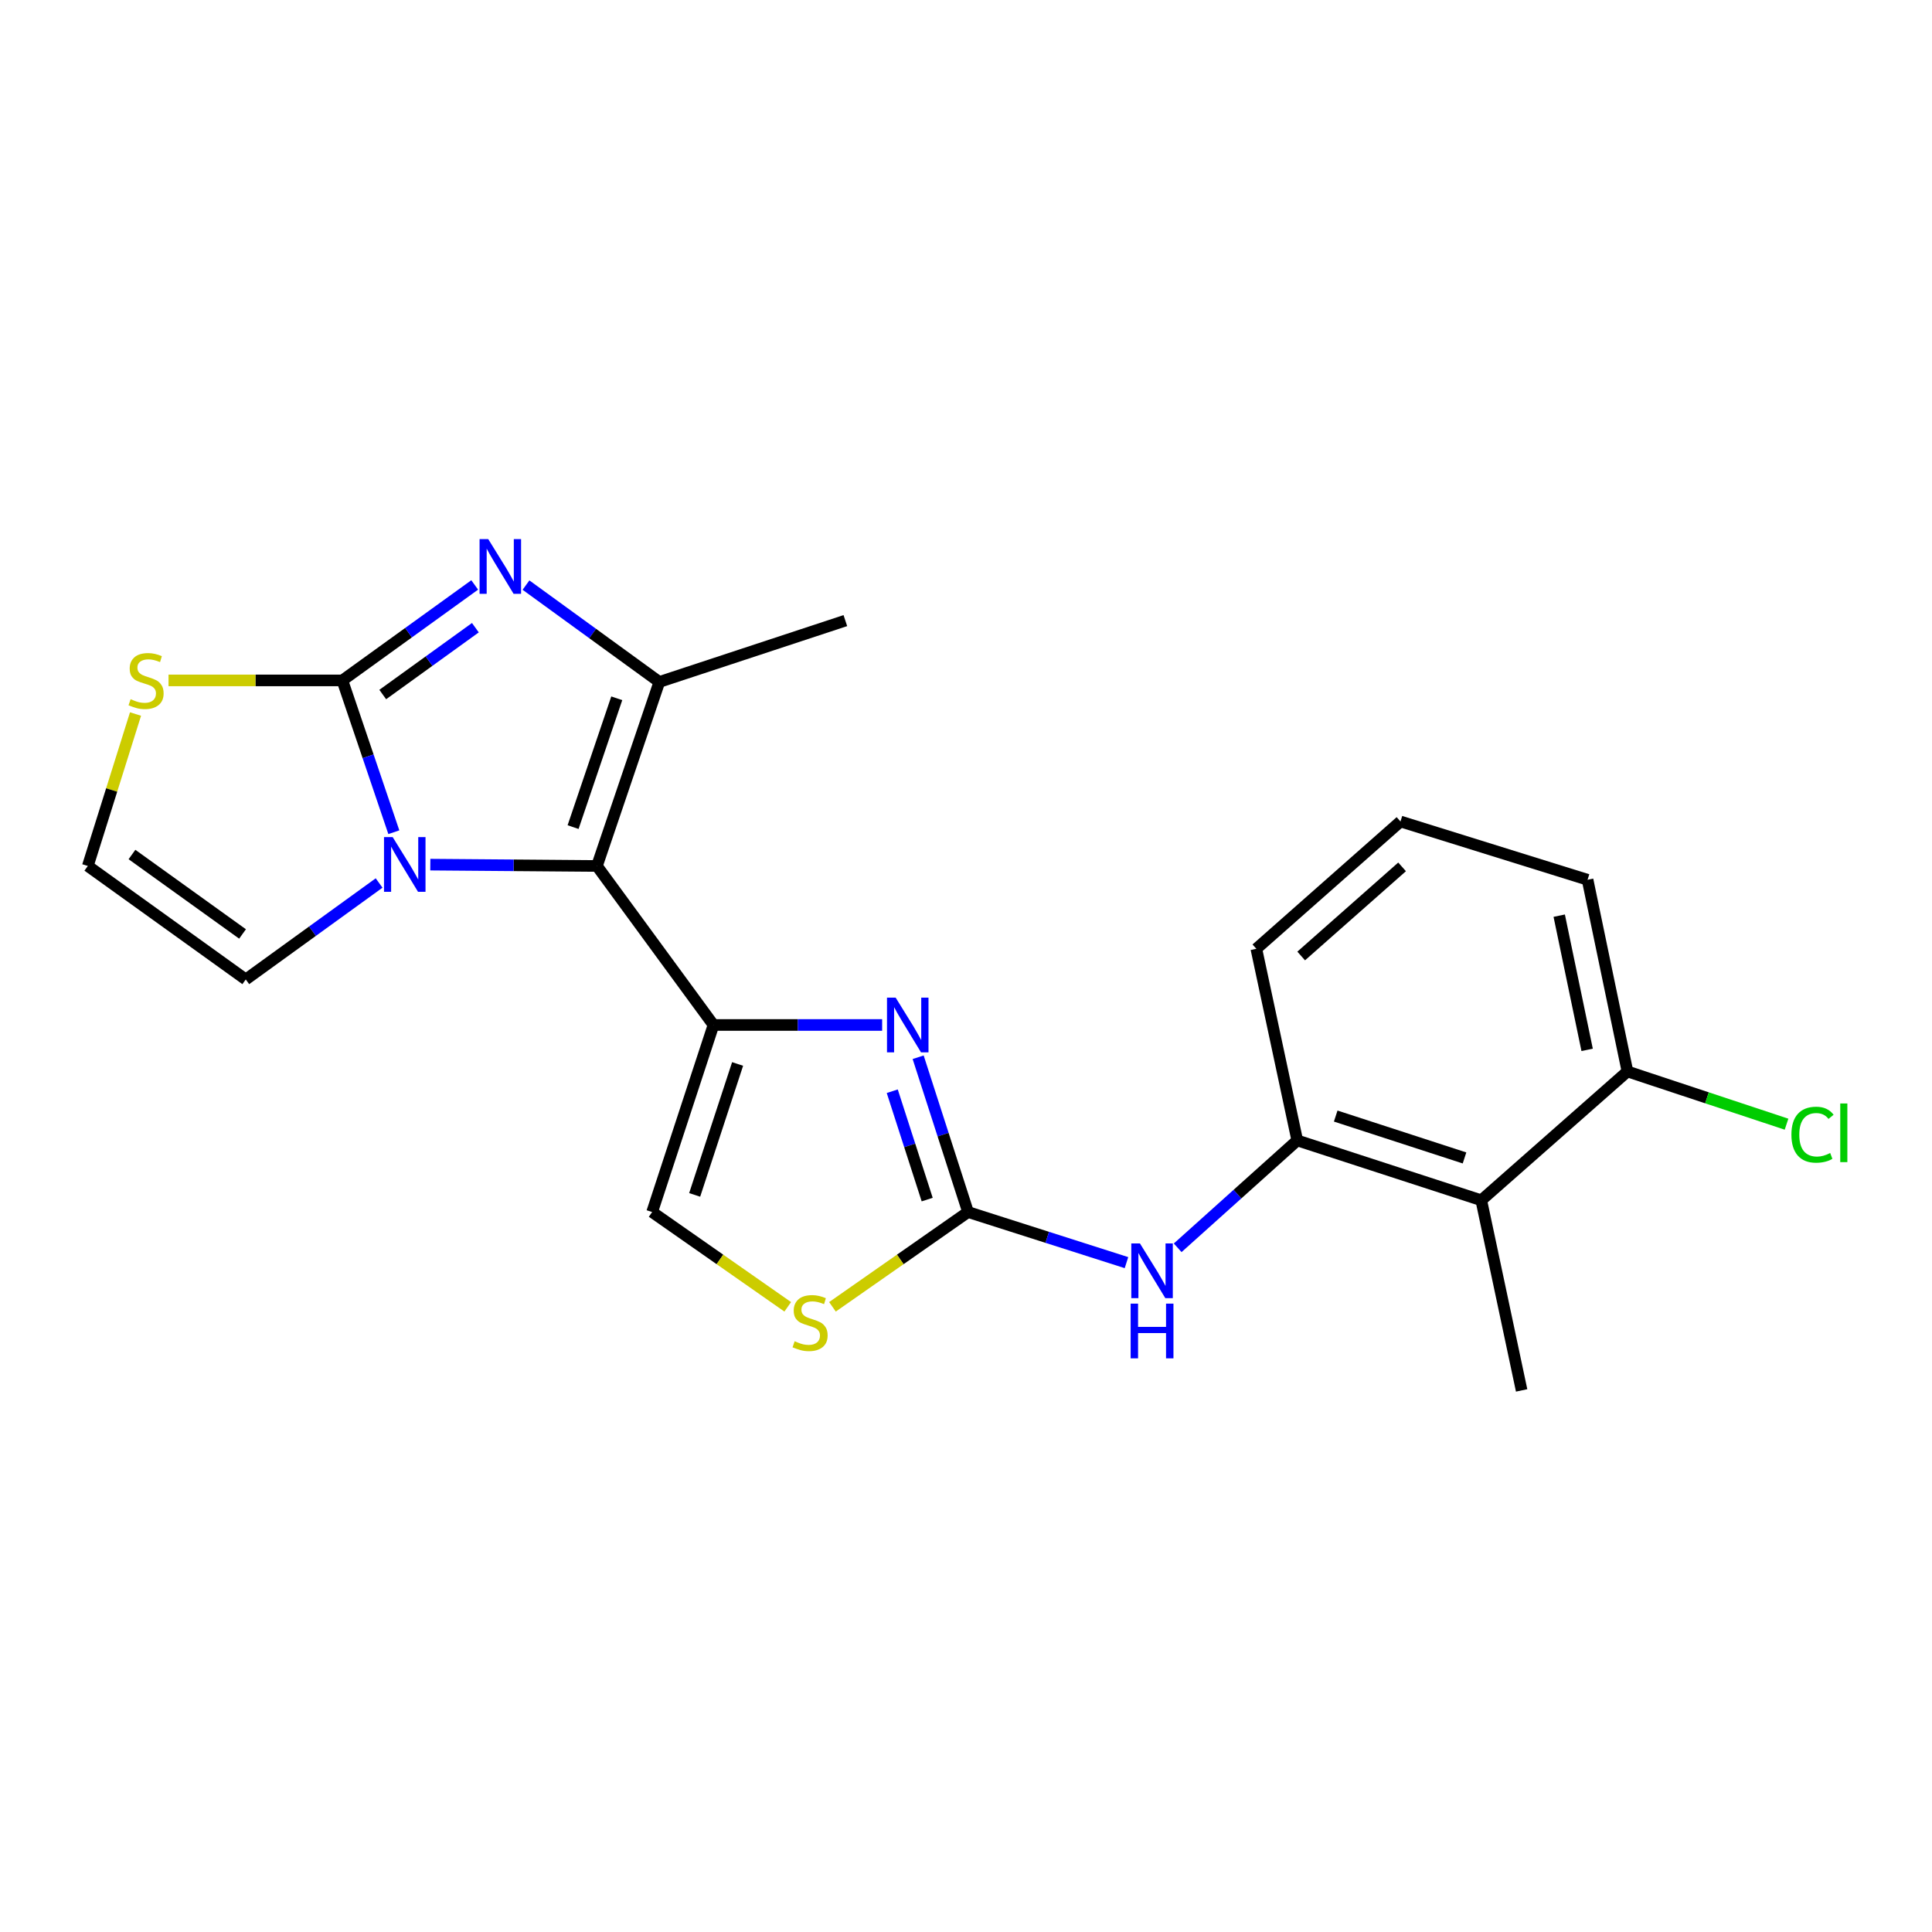 <?xml version='1.0' encoding='iso-8859-1'?>
<svg version='1.1' baseProfile='full'
              xmlns='http://www.w3.org/2000/svg'
                      xmlns:rdkit='http://www.rdkit.org/xml'
                      xmlns:xlink='http://www.w3.org/1999/xlink'
                  xml:space='preserve'
width='1000px' height='1000px' viewBox='0 0 1000 1000'>
<!-- END OF HEADER -->
<rect style='opacity:1.0;fill:#FFFFFF;stroke:none' width='1000' height='1000' x='0' y='0'> </rect>
<path class='bond-0' d='M 308.977,448.226 L 369.294,530.527' style='fill:none;fill-rule:evenodd;stroke:#000000;stroke-width:6px;stroke-linecap:butt;stroke-linejoin:miter;stroke-opacity:1' />
<path class='bond-2' d='M 308.977,448.226 L 265.853,447.88' style='fill:none;fill-rule:evenodd;stroke:#000000;stroke-width:6px;stroke-linecap:butt;stroke-linejoin:miter;stroke-opacity:1' />
<path class='bond-2' d='M 265.853,447.88 L 222.729,447.535' style='fill:none;fill-rule:evenodd;stroke:#0000FF;stroke-width:6px;stroke-linecap:butt;stroke-linejoin:miter;stroke-opacity:1' />
<path class='bond-4' d='M 308.977,448.226 L 341.269,352.976' style='fill:none;fill-rule:evenodd;stroke:#000000;stroke-width:6px;stroke-linecap:butt;stroke-linejoin:miter;stroke-opacity:1' />
<path class='bond-4' d='M 296.63,428.11 L 319.234,361.435' style='fill:none;fill-rule:evenodd;stroke:#000000;stroke-width:6px;stroke-linecap:butt;stroke-linejoin:miter;stroke-opacity:1' />
<path class='bond-5' d='M 369.294,530.527 L 412.944,530.527' style='fill:none;fill-rule:evenodd;stroke:#000000;stroke-width:6px;stroke-linecap:butt;stroke-linejoin:miter;stroke-opacity:1' />
<path class='bond-5' d='M 412.944,530.527 L 456.594,530.527' style='fill:none;fill-rule:evenodd;stroke:#0000FF;stroke-width:6px;stroke-linecap:butt;stroke-linejoin:miter;stroke-opacity:1' />
<path class='bond-7' d='M 369.294,530.527 L 337.547,627.35' style='fill:none;fill-rule:evenodd;stroke:#000000;stroke-width:6px;stroke-linecap:butt;stroke-linejoin:miter;stroke-opacity:1' />
<path class='bond-7' d='M 381.781,550.706 L 359.558,618.482' style='fill:none;fill-rule:evenodd;stroke:#000000;stroke-width:6px;stroke-linecap:butt;stroke-linejoin:miter;stroke-opacity:1' />
<path class='bond-1' d='M 177.211,352.179 L 190.53,391.467' style='fill:none;fill-rule:evenodd;stroke:#000000;stroke-width:6px;stroke-linecap:butt;stroke-linejoin:miter;stroke-opacity:1' />
<path class='bond-1' d='M 190.53,391.467 L 203.849,430.754' style='fill:none;fill-rule:evenodd;stroke:#0000FF;stroke-width:6px;stroke-linecap:butt;stroke-linejoin:miter;stroke-opacity:1' />
<path class='bond-10' d='M 177.211,352.179 L 132.219,352.179' style='fill:none;fill-rule:evenodd;stroke:#000000;stroke-width:6px;stroke-linecap:butt;stroke-linejoin:miter;stroke-opacity:1' />
<path class='bond-10' d='M 132.219,352.179 L 87.228,352.179' style='fill:none;fill-rule:evenodd;stroke:#CCCC00;stroke-width:6px;stroke-linecap:butt;stroke-linejoin:miter;stroke-opacity:1' />
<path class='bond-22' d='M 177.211,352.179 L 211.459,327.47' style='fill:none;fill-rule:evenodd;stroke:#000000;stroke-width:6px;stroke-linecap:butt;stroke-linejoin:miter;stroke-opacity:1' />
<path class='bond-22' d='M 211.459,327.47 L 245.707,302.761' style='fill:none;fill-rule:evenodd;stroke:#0000FF;stroke-width:6px;stroke-linecap:butt;stroke-linejoin:miter;stroke-opacity:1' />
<path class='bond-22' d='M 198.106,359.487 L 222.08,342.191' style='fill:none;fill-rule:evenodd;stroke:#000000;stroke-width:6px;stroke-linecap:butt;stroke-linejoin:miter;stroke-opacity:1' />
<path class='bond-22' d='M 222.08,342.191 L 246.054,324.894' style='fill:none;fill-rule:evenodd;stroke:#0000FF;stroke-width:6px;stroke-linecap:butt;stroke-linejoin:miter;stroke-opacity:1' />
<path class='bond-13' d='M 196.223,457.037 L 161.717,482.003' style='fill:none;fill-rule:evenodd;stroke:#0000FF;stroke-width:6px;stroke-linecap:butt;stroke-linejoin:miter;stroke-opacity:1' />
<path class='bond-13' d='M 161.717,482.003 L 127.211,506.969' style='fill:none;fill-rule:evenodd;stroke:#000000;stroke-width:6px;stroke-linecap:butt;stroke-linejoin:miter;stroke-opacity:1' />
<path class='bond-3' d='M 272.251,302.842 L 306.76,327.909' style='fill:none;fill-rule:evenodd;stroke:#0000FF;stroke-width:6px;stroke-linecap:butt;stroke-linejoin:miter;stroke-opacity:1' />
<path class='bond-3' d='M 306.76,327.909 L 341.269,352.976' style='fill:none;fill-rule:evenodd;stroke:#000000;stroke-width:6px;stroke-linecap:butt;stroke-linejoin:miter;stroke-opacity:1' />
<path class='bond-16' d='M 341.269,352.976 L 437.557,321.229' style='fill:none;fill-rule:evenodd;stroke:#000000;stroke-width:6px;stroke-linecap:butt;stroke-linejoin:miter;stroke-opacity:1' />
<path class='bond-6' d='M 475.233,547.23 L 488.147,587.29' style='fill:none;fill-rule:evenodd;stroke:#0000FF;stroke-width:6px;stroke-linecap:butt;stroke-linejoin:miter;stroke-opacity:1' />
<path class='bond-6' d='M 488.147,587.29 L 501.06,627.35' style='fill:none;fill-rule:evenodd;stroke:#000000;stroke-width:6px;stroke-linecap:butt;stroke-linejoin:miter;stroke-opacity:1' />
<path class='bond-6' d='M 461.83,564.817 L 470.87,592.859' style='fill:none;fill-rule:evenodd;stroke:#0000FF;stroke-width:6px;stroke-linecap:butt;stroke-linejoin:miter;stroke-opacity:1' />
<path class='bond-6' d='M 470.87,592.859 L 479.909,620.901' style='fill:none;fill-rule:evenodd;stroke:#000000;stroke-width:6px;stroke-linecap:butt;stroke-linejoin:miter;stroke-opacity:1' />
<path class='bond-9' d='M 501.06,627.35 L 542.061,640.443' style='fill:none;fill-rule:evenodd;stroke:#000000;stroke-width:6px;stroke-linecap:butt;stroke-linejoin:miter;stroke-opacity:1' />
<path class='bond-9' d='M 542.061,640.443 L 583.061,653.537' style='fill:none;fill-rule:evenodd;stroke:#0000FF;stroke-width:6px;stroke-linecap:butt;stroke-linejoin:miter;stroke-opacity:1' />
<path class='bond-24' d='M 501.06,627.35 L 465.969,651.879' style='fill:none;fill-rule:evenodd;stroke:#000000;stroke-width:6px;stroke-linecap:butt;stroke-linejoin:miter;stroke-opacity:1' />
<path class='bond-24' d='M 465.969,651.879 L 430.878,676.409' style='fill:none;fill-rule:evenodd;stroke:#CCCC00;stroke-width:6px;stroke-linecap:butt;stroke-linejoin:miter;stroke-opacity:1' />
<path class='bond-8' d='M 337.547,627.35 L 372.639,651.879' style='fill:none;fill-rule:evenodd;stroke:#000000;stroke-width:6px;stroke-linecap:butt;stroke-linejoin:miter;stroke-opacity:1' />
<path class='bond-8' d='M 372.639,651.879 L 407.73,676.409' style='fill:none;fill-rule:evenodd;stroke:#CCCC00;stroke-width:6px;stroke-linecap:butt;stroke-linejoin:miter;stroke-opacity:1' />
<path class='bond-11' d='M 609.565,645.856 L 640.513,618.072' style='fill:none;fill-rule:evenodd;stroke:#0000FF;stroke-width:6px;stroke-linecap:butt;stroke-linejoin:miter;stroke-opacity:1' />
<path class='bond-11' d='M 640.513,618.072 L 671.461,590.288' style='fill:none;fill-rule:evenodd;stroke:#000000;stroke-width:6px;stroke-linecap:butt;stroke-linejoin:miter;stroke-opacity:1' />
<path class='bond-23' d='M 70.146,369.576 L 57.8,408.901' style='fill:none;fill-rule:evenodd;stroke:#CCCC00;stroke-width:6px;stroke-linecap:butt;stroke-linejoin:miter;stroke-opacity:1' />
<path class='bond-23' d='M 57.8,408.901 L 45.455,448.226' style='fill:none;fill-rule:evenodd;stroke:#000000;stroke-width:6px;stroke-linecap:butt;stroke-linejoin:miter;stroke-opacity:1' />
<path class='bond-12' d='M 671.461,590.288 L 766.701,621.259' style='fill:none;fill-rule:evenodd;stroke:#000000;stroke-width:6px;stroke-linecap:butt;stroke-linejoin:miter;stroke-opacity:1' />
<path class='bond-12' d='M 691.361,577.671 L 758.029,599.35' style='fill:none;fill-rule:evenodd;stroke:#000000;stroke-width:6px;stroke-linecap:butt;stroke-linejoin:miter;stroke-opacity:1' />
<path class='bond-18' d='M 671.461,590.288 L 650.283,491.096' style='fill:none;fill-rule:evenodd;stroke:#000000;stroke-width:6px;stroke-linecap:butt;stroke-linejoin:miter;stroke-opacity:1' />
<path class='bond-15' d='M 766.701,621.259 L 842.366,554.589' style='fill:none;fill-rule:evenodd;stroke:#000000;stroke-width:6px;stroke-linecap:butt;stroke-linejoin:miter;stroke-opacity:1' />
<path class='bond-19' d='M 766.701,621.259 L 787.596,719.675' style='fill:none;fill-rule:evenodd;stroke:#000000;stroke-width:6px;stroke-linecap:butt;stroke-linejoin:miter;stroke-opacity:1' />
<path class='bond-14' d='M 127.211,506.969 L 45.455,448.226' style='fill:none;fill-rule:evenodd;stroke:#000000;stroke-width:6px;stroke-linecap:butt;stroke-linejoin:miter;stroke-opacity:1' />
<path class='bond-14' d='M 125.54,483.416 L 68.31,442.295' style='fill:none;fill-rule:evenodd;stroke:#000000;stroke-width:6px;stroke-linecap:butt;stroke-linejoin:miter;stroke-opacity:1' />
<path class='bond-17' d='M 842.366,554.589 L 883.537,568.234' style='fill:none;fill-rule:evenodd;stroke:#000000;stroke-width:6px;stroke-linecap:butt;stroke-linejoin:miter;stroke-opacity:1' />
<path class='bond-17' d='M 883.537,568.234 L 924.708,581.88' style='fill:none;fill-rule:evenodd;stroke:#00CC00;stroke-width:6px;stroke-linecap:butt;stroke-linejoin:miter;stroke-opacity:1' />
<path class='bond-25' d='M 842.366,554.589 L 821.723,455.365' style='fill:none;fill-rule:evenodd;stroke:#000000;stroke-width:6px;stroke-linecap:butt;stroke-linejoin:miter;stroke-opacity:1' />
<path class='bond-25' d='M 821.498,543.403 L 807.048,473.946' style='fill:none;fill-rule:evenodd;stroke:#000000;stroke-width:6px;stroke-linecap:butt;stroke-linejoin:miter;stroke-opacity:1' />
<path class='bond-20' d='M 650.283,491.096 L 724.89,425.202' style='fill:none;fill-rule:evenodd;stroke:#000000;stroke-width:6px;stroke-linecap:butt;stroke-linejoin:miter;stroke-opacity:1' />
<path class='bond-20' d='M 673.491,494.817 L 725.716,448.692' style='fill:none;fill-rule:evenodd;stroke:#000000;stroke-width:6px;stroke-linecap:butt;stroke-linejoin:miter;stroke-opacity:1' />
<path class='bond-21' d='M 724.89,425.202 L 821.723,455.365' style='fill:none;fill-rule:evenodd;stroke:#000000;stroke-width:6px;stroke-linecap:butt;stroke-linejoin:miter;stroke-opacity:1' />
<path  class='atom-3' d='M 203.242 433.269
L 212.522 448.269
Q 213.442 449.749, 214.922 452.429
Q 216.402 455.109, 216.482 455.269
L 216.482 433.269
L 220.242 433.269
L 220.242 461.589
L 216.362 461.589
L 206.402 445.189
Q 205.242 443.269, 204.002 441.069
Q 202.802 438.869, 202.442 438.189
L 202.442 461.589
L 198.762 461.589
L 198.762 433.269
L 203.242 433.269
' fill='#0000FF'/>
<path  class='atom-4' d='M 252.707 279.034
L 261.987 294.034
Q 262.907 295.514, 264.387 298.194
Q 265.867 300.874, 265.947 301.034
L 265.947 279.034
L 269.707 279.034
L 269.707 307.354
L 265.827 307.354
L 255.867 290.954
Q 254.707 289.034, 253.467 286.834
Q 252.267 284.634, 251.907 283.954
L 251.907 307.354
L 248.227 307.354
L 248.227 279.034
L 252.707 279.034
' fill='#0000FF'/>
<path  class='atom-6' d='M 463.588 516.367
L 472.868 531.367
Q 473.788 532.847, 475.268 535.527
Q 476.748 538.207, 476.828 538.367
L 476.828 516.367
L 480.588 516.367
L 480.588 544.687
L 476.708 544.687
L 466.748 528.287
Q 465.588 526.367, 464.348 524.167
Q 463.148 521.967, 462.788 521.287
L 462.788 544.687
L 459.108 544.687
L 459.108 516.367
L 463.588 516.367
' fill='#0000FF'/>
<path  class='atom-9' d='M 411.304 694.22
Q 411.624 694.34, 412.944 694.9
Q 414.264 695.46, 415.704 695.82
Q 417.184 696.14, 418.624 696.14
Q 421.304 696.14, 422.864 694.86
Q 424.424 693.54, 424.424 691.26
Q 424.424 689.7, 423.624 688.74
Q 422.864 687.78, 421.664 687.26
Q 420.464 686.74, 418.464 686.14
Q 415.944 685.38, 414.424 684.66
Q 412.944 683.94, 411.864 682.42
Q 410.824 680.9, 410.824 678.34
Q 410.824 674.78, 413.224 672.58
Q 415.664 670.38, 420.464 670.38
Q 423.744 670.38, 427.464 671.94
L 426.544 675.02
Q 423.144 673.62, 420.584 673.62
Q 417.824 673.62, 416.304 674.78
Q 414.784 675.9, 414.824 677.86
Q 414.824 679.38, 415.584 680.3
Q 416.384 681.22, 417.504 681.74
Q 418.664 682.26, 420.584 682.86
Q 423.144 683.66, 424.664 684.46
Q 426.184 685.26, 427.264 686.9
Q 428.384 688.5, 428.384 691.26
Q 428.384 695.18, 425.744 697.3
Q 423.144 699.38, 418.784 699.38
Q 416.264 699.38, 414.344 698.82
Q 412.464 698.3, 410.224 697.38
L 411.304 694.22
' fill='#CCCC00'/>
<path  class='atom-10' d='M 590.04 643.605
L 599.32 658.605
Q 600.24 660.085, 601.72 662.765
Q 603.2 665.445, 603.28 665.605
L 603.28 643.605
L 607.04 643.605
L 607.04 671.925
L 603.16 671.925
L 593.2 655.525
Q 592.04 653.605, 590.8 651.405
Q 589.6 649.205, 589.24 648.525
L 589.24 671.925
L 585.56 671.925
L 585.56 643.605
L 590.04 643.605
' fill='#0000FF'/>
<path  class='atom-10' d='M 585.22 674.757
L 589.06 674.757
L 589.06 686.797
L 603.54 686.797
L 603.54 674.757
L 607.38 674.757
L 607.38 703.077
L 603.54 703.077
L 603.54 689.997
L 589.06 689.997
L 589.06 703.077
L 585.22 703.077
L 585.22 674.757
' fill='#0000FF'/>
<path  class='atom-11' d='M 67.608 361.899
Q 67.928 362.019, 69.248 362.579
Q 70.568 363.139, 72.008 363.499
Q 73.488 363.819, 74.928 363.819
Q 77.608 363.819, 79.168 362.539
Q 80.728 361.219, 80.728 358.939
Q 80.728 357.379, 79.928 356.419
Q 79.168 355.459, 77.968 354.939
Q 76.768 354.419, 74.768 353.819
Q 72.248 353.059, 70.728 352.339
Q 69.248 351.619, 68.168 350.099
Q 67.128 348.579, 67.128 346.019
Q 67.128 342.459, 69.528 340.259
Q 71.968 338.059, 76.768 338.059
Q 80.048 338.059, 83.768 339.619
L 82.848 342.699
Q 79.448 341.299, 76.888 341.299
Q 74.128 341.299, 72.608 342.459
Q 71.088 343.579, 71.128 345.539
Q 71.128 347.059, 71.888 347.979
Q 72.688 348.899, 73.808 349.419
Q 74.968 349.939, 76.888 350.539
Q 79.448 351.339, 80.968 352.139
Q 82.488 352.939, 83.568 354.579
Q 84.688 356.179, 84.688 358.939
Q 84.688 362.859, 82.048 364.979
Q 79.448 367.059, 75.088 367.059
Q 72.568 367.059, 70.648 366.499
Q 68.768 365.979, 66.528 365.059
L 67.608 361.899
' fill='#CCCC00'/>
<path  class='atom-18' d='M 927.231 587.315
Q 927.231 580.275, 930.511 576.595
Q 933.831 572.875, 940.111 572.875
Q 945.951 572.875, 949.071 576.995
L 946.431 579.155
Q 944.151 576.155, 940.111 576.155
Q 935.831 576.155, 933.551 579.035
Q 931.311 581.875, 931.311 587.315
Q 931.311 592.915, 933.631 595.795
Q 935.991 598.675, 940.551 598.675
Q 943.671 598.675, 947.311 596.795
L 948.431 599.795
Q 946.951 600.755, 944.711 601.315
Q 942.471 601.875, 939.991 601.875
Q 933.831 601.875, 930.511 598.115
Q 927.231 594.355, 927.231 587.315
' fill='#00CC00'/>
<path  class='atom-18' d='M 952.511 571.155
L 956.191 571.155
L 956.191 601.515
L 952.511 601.515
L 952.511 571.155
' fill='#00CC00'/>
</svg>
